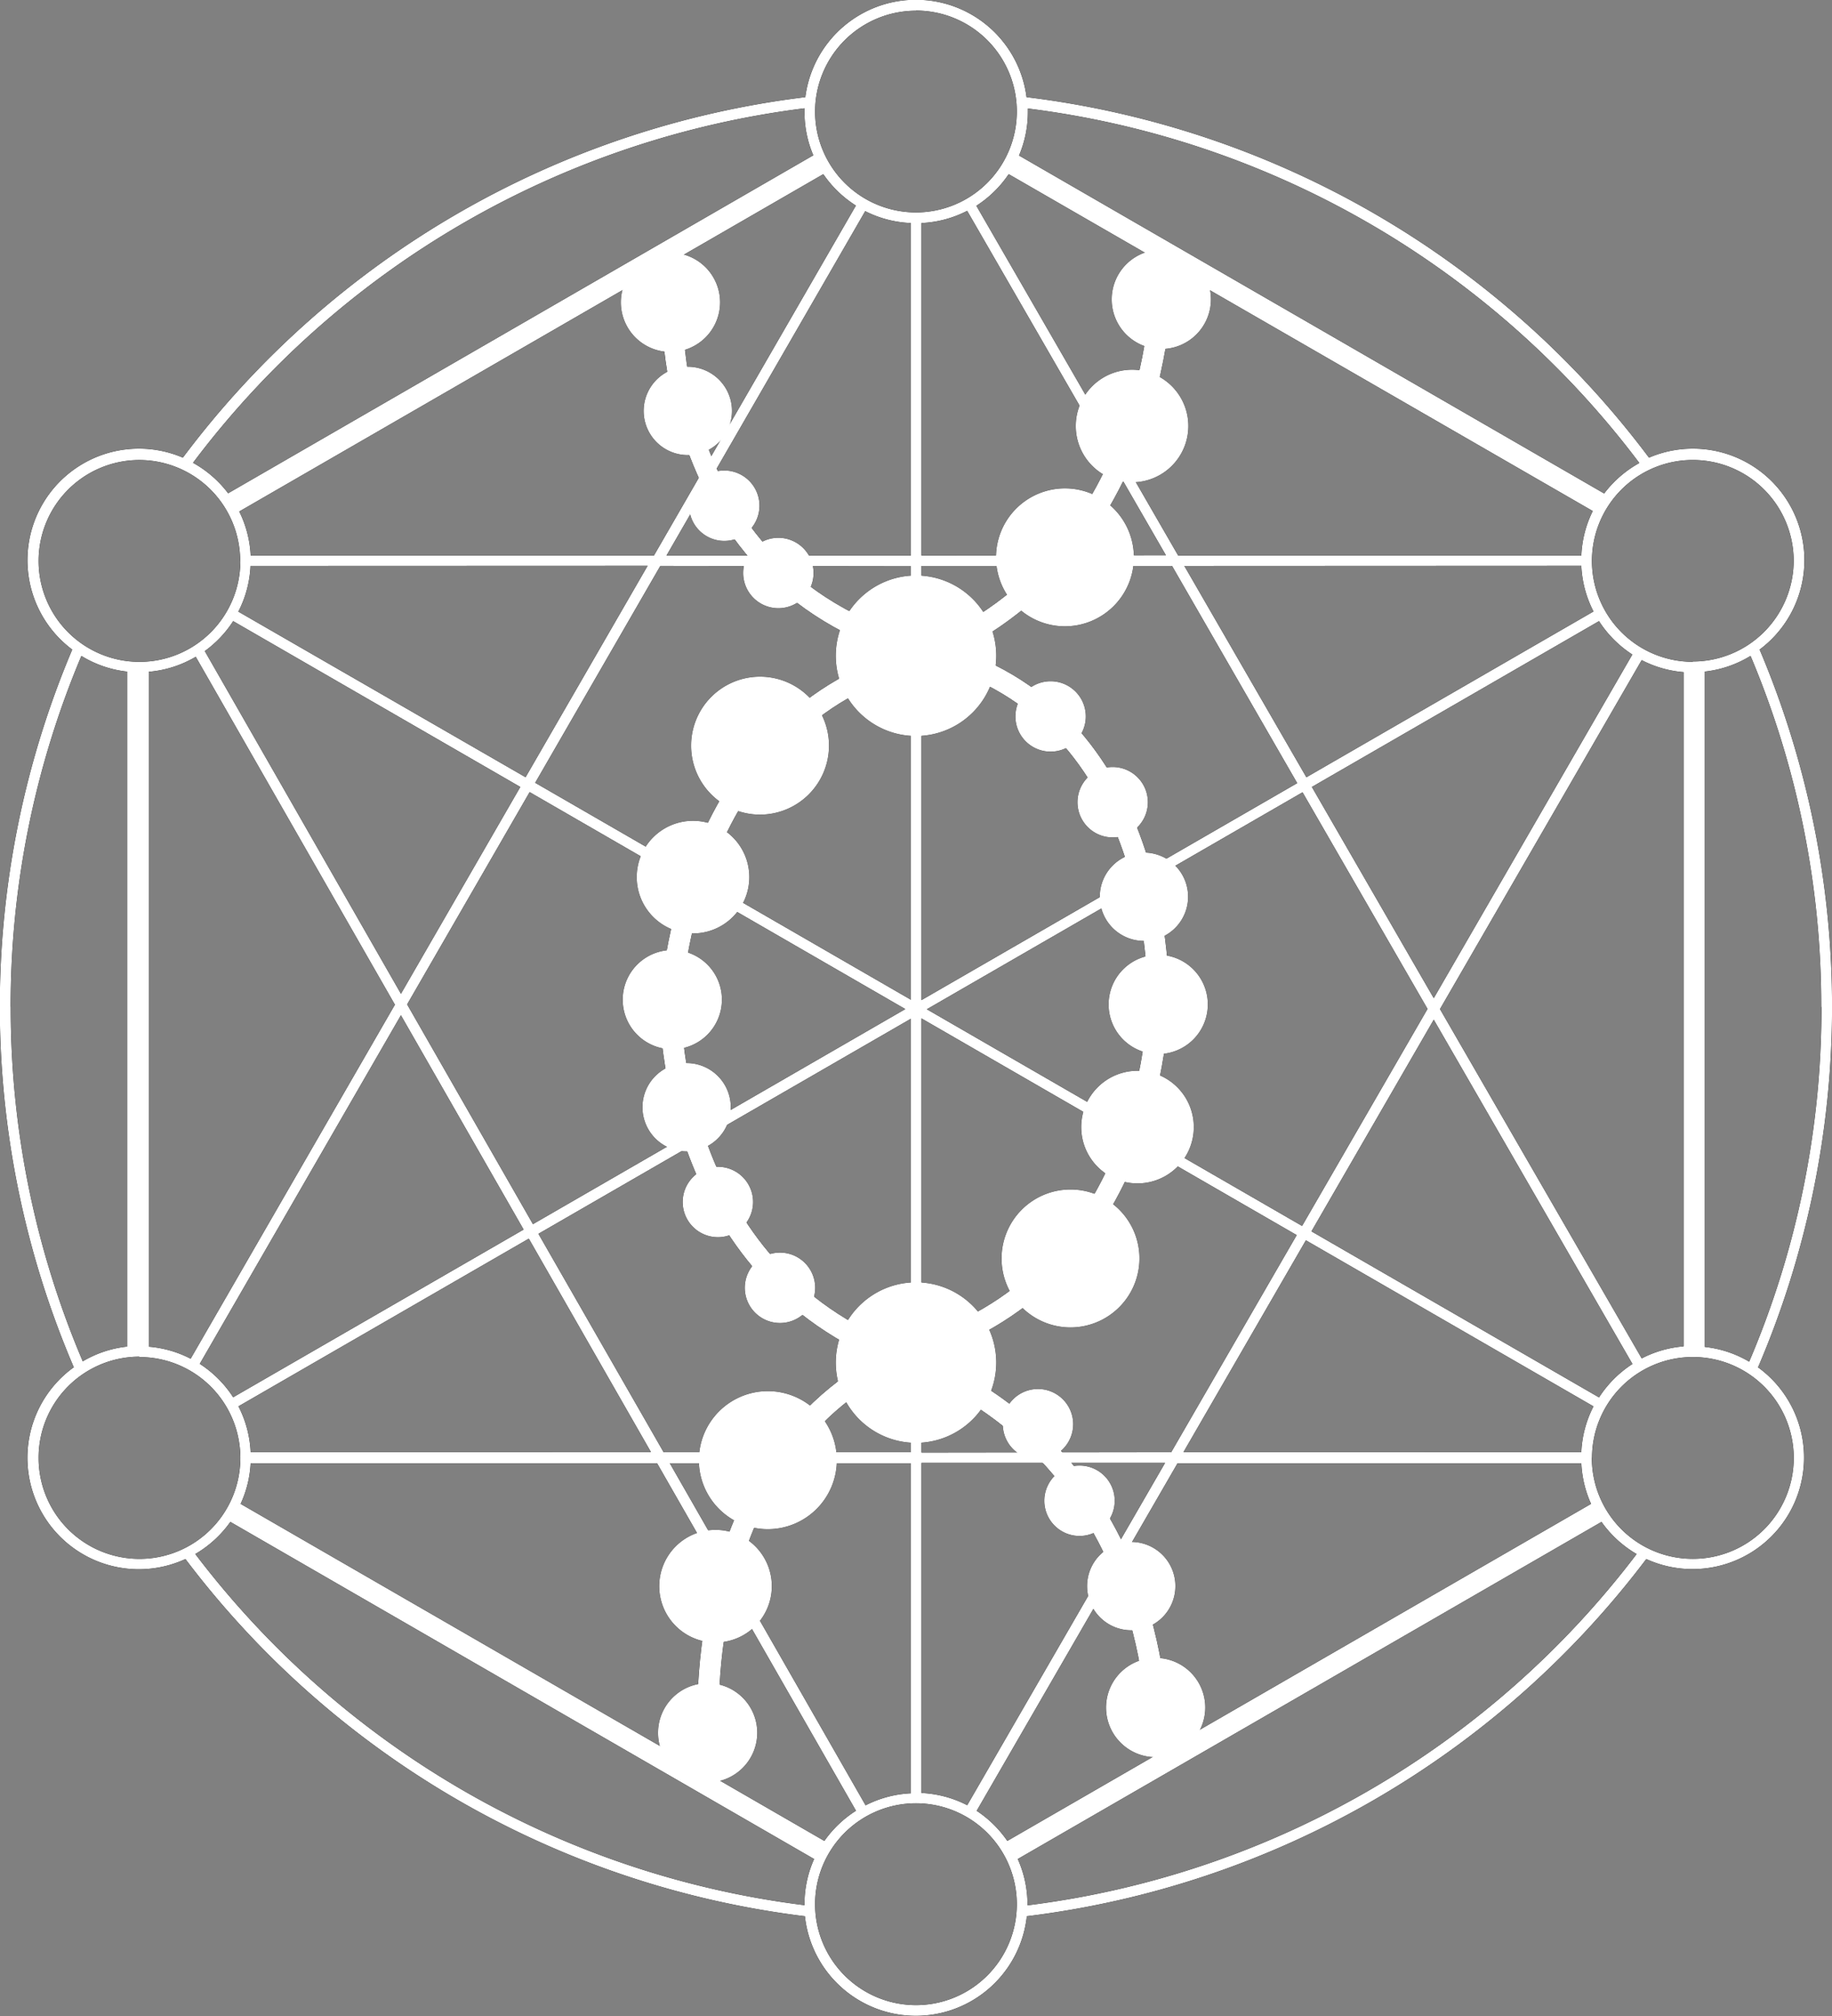 <svg xmlns="http://www.w3.org/2000/svg" viewBox="0 0 52.093 57.303">
  <rect x="0" y="0" width="52.093" height="57.303" fill="#808080" stroke="none"/>
  <g id="Group_91" data-name="Group 91" transform="translate(-216.924 -55.875)">
    <g id="Group_30" data-name="Group 30" transform="translate(216.924 55.875)">
      <g id="Group_1" data-name="Group 1">
        <path id="Path_10" data-name="Path 10" d="M302.964,121.035l10.685-6.168L310.09,108.7h-7.126Z" transform="translate(-276.765 -92.617)" fill="none"/>
        <path id="Path_11" data-name="Path 11" d="M347.586,113.834l-8.166,4.714,3.467,6.005,5.648-9.769A3.2,3.2,0,0,1,347.586,113.834Z" transform="translate(-302.12 -96.186)" fill="none"/>
        <path id="Path_12" data-name="Path 12" d="M358.31,117.8a3.146,3.146,0,0,1-1.192-.342l-5.736,9.92,5.738,9.94a3.144,3.144,0,0,1,1.191-.342Z" transform="translate(-310.44 -98.705)" fill="none"/>
        <path id="Path_13" data-name="Path 13" d="M348.507,160.823l-5.651-9.788-3.48,6.018,8.179,4.721A3.192,3.192,0,0,1,348.507,160.823Z" transform="translate(-302.09 -122.059)" fill="none"/>
        <path id="Path_14" data-name="Path 14" d="M231.982,137.126l5.809-10.064-5.658-9.88a3.146,3.146,0,0,1-1.342.426v19.176A3.144,3.144,0,0,1,231.982,137.126Z" transform="translate(-226.569 -98.514)" fill="none"/>
        <path id="Path_15" data-name="Path 15" d="M302.964,75.9v9.443h6.95l-5.651-9.79A3.152,3.152,0,0,1,302.964,75.9Z" transform="translate(-276.765 -69.561)" fill="none"/>
        <path id="Path_16" data-name="Path 16" d="M277.558,121.035V108.7h-7.126l-3.559,6.164Z" transform="translate(-251.664 -92.617)" fill="none"/>
        <path id="Path_17" data-name="Path 17" d="M286.088,85.343V75.9a3.151,3.151,0,0,1-1.3-.347l-5.651,9.79Z" transform="translate(-260.193 -69.561)" fill="none"/>
        <path id="Path_18" data-name="Path 18" d="M247.449,171.515l-8.258,4.767a3.147,3.147,0,0,1,.347,1.3h11.385Z" transform="translate(-232.411 -136.303)" fill="none"/>
        <path id="Path_19" data-name="Path 19" d="M277.77,150.936l-10.592,6.114,3.561,6.218h7.032Z" transform="translate(-251.875 -121.99)" fill="none"/>
        <path id="Path_20" data-name="Path 20" d="M314.136,142.142l3.568-6.17-3.555-6.157-10.685,6.168Z" transform="translate(-277.113 -107.3)" fill="none"/>
        <path id="Path_21" data-name="Path 21" d="M247.357,114.715l3.471-6.012H239.538a3.147,3.147,0,0,1-.347,1.3Z" transform="translate(-232.411 -92.617)" fill="none"/>
        <path id="Path_22" data-name="Path 22" d="M330.926,171.666l-3.481,6.02h11.313a3.156,3.156,0,0,1,.347-1.3Z" transform="translate(-293.792 -136.408)" fill="none"/>
        <path id="Path_23" data-name="Path 23" d="M236.517,161.5l8.26-4.768-3.49-6.094-5.721,9.91A3.19,3.19,0,0,1,236.517,161.5Z" transform="translate(-229.889 -121.78)" fill="none"/>
        <path id="Path_24" data-name="Path 24" d="M236.036,114.686l5.579,9.743,3.4-5.881-8.166-4.714A3.189,3.189,0,0,1,236.036,114.686Z" transform="translate(-230.216 -96.186)" fill="none"/>
        <path id="Path_25" data-name="Path 25" d="M330.992,114.715,339.157,110a3.156,3.156,0,0,1-.347-1.3h-11.29Z" transform="translate(-293.845 -92.617)" fill="none"/>
        <path id="Path_26" data-name="Path 26" d="M258.416,129.814l-3.484,6.034,3.577,6.247,10.591-6.114Z" transform="translate(-243.359 -107.3)" fill="none"/>
        <path id="Path_27" data-name="Path 27" d="M239.588,82.937h11.465l5.74-9.942a3.193,3.193,0,0,1-.921-.9l-16.609,9.589A3.145,3.145,0,0,1,239.588,82.937Z" transform="translate(-232.461 -67.155)" fill="none"/>
        <path id="Path_28" data-name="Path 28" d="M235.935,76.923l16.64-9.607a3.155,3.155,0,0,1-.251-1.237c0-.032,0-.063,0-.1a25.746,25.746,0,0,0-17.394,10.073A3.2,3.2,0,0,1,235.935,76.923Z" transform="translate(-229.45 -62.905)" fill="none"/>
        <path id="Path_29" data-name="Path 29" d="M252.756,207.518l-16.6-9.583a3.2,3.2,0,0,1-1,.915,25.744,25.744,0,0,0,17.323,9.986c0-.009,0-.019,0-.028A3.154,3.154,0,0,1,252.756,207.518Z" transform="translate(-229.606 -154.678)" fill="none"/>
        <path id="Path_30" data-name="Path 30" d="M221.241,117.545a3.147,3.147,0,0,1-1.3-.446,25.725,25.725,0,0,0,.044,20.052,3.142,3.142,0,0,1,1.261-.419Z" transform="translate(-217.619 -98.456)" fill="none"/>
        <path id="Path_31" data-name="Path 31" d="M312.059,67.316l16.64,9.607a3.192,3.192,0,0,1,1-.867,25.746,25.746,0,0,0-17.394-10.073c0,.032,0,.063,0,.1A3.157,3.157,0,0,1,312.059,67.316Z" transform="translate(-283.091 -62.905)" fill="none"/>
        <path id="Path_32" data-name="Path 32" d="M286.3,201.818v-9.382h-6.858l5.568,9.724A3.144,3.144,0,0,1,286.3,201.818Z" transform="translate(-260.406 -150.854)" fill="none"/>
        <path id="Path_33" data-name="Path 33" d="M328.574,197.935l-16.6,9.583a3.154,3.154,0,0,1,.277,1.29c0,.009,0,.018,0,.028a25.744,25.744,0,0,0,17.322-9.986A3.2,3.2,0,0,1,328.574,197.935Z" transform="translate(-283.033 -154.678)" fill="none"/>
        <path id="Path_34" data-name="Path 34" d="M376.11,136.732a3.139,3.139,0,0,1,1.261.419,25.727,25.727,0,0,0,.044-20.052,3.149,3.149,0,0,1-1.3.446Z" transform="translate(-327.638 -98.456)" fill="none"/>
        <path id="Path_35" data-name="Path 35" d="M302.964,150.936v12.332h7.1l3.569-6.172Z" transform="translate(-276.765 -121.99)" fill="none"/>
        <path id="Path_36" data-name="Path 36" d="M302.964,192.436v9.382a3.146,3.146,0,0,1,1.3.348l5.626-9.73Z" transform="translate(-276.765 -150.854)" fill="none"/>
        <path id="Path_37" data-name="Path 37" d="M256.913,202.311l-5.655-9.875H239.7a3.149,3.149,0,0,1-.276,1.153l16.6,9.581A3.2,3.2,0,0,1,256.913,202.311Z" transform="translate(-232.571 -150.854)" fill="none"/>
        <path id="Path_38" data-name="Path 38" d="M308.095,72.994l5.739,9.942H325.3a3.15,3.15,0,0,1,.325-1.253l-16.609-9.589A3.193,3.193,0,0,1,308.095,72.994Z" transform="translate(-280.334 -67.155)" fill="none"/>
        <path id="Path_39" data-name="Path 39" d="M325.3,192.436H313.815l-5.714,9.882a3.2,3.2,0,0,1,.884.852l16.6-9.581A3.148,3.148,0,0,1,325.3,192.436Z" transform="translate(-280.338 -150.854)" fill="none"/>
        <path id="Path_40" data-name="Path 40" d="M266.914,94.738a26.023,26.023,0,0,0,.044-20.4,3.17,3.17,0,0,0-3.145-5.454,26.052,26.052,0,0,0-17.7-10.247,3.17,3.17,0,0,0-6.289,0,26.053,26.053,0,0,0-17.7,10.247,3.17,3.17,0,0,0-3.145,5.454,26.023,26.023,0,0,0,.044,20.4,3.168,3.168,0,0,0,3.174,5.45,26.05,26.05,0,0,0,17.615,10.153,3.173,3.173,0,0,0,6.309,0,26.049,26.049,0,0,0,17.615-10.153,3.169,3.169,0,0,0,3.174-5.45ZM240.1,110a2.869,2.869,0,1,1,2.869,2.869A2.872,2.872,0,0,1,240.1,110Zm2.869-53.825a2.869,2.869,0,1,1-2.869,2.869A2.872,2.872,0,0,1,242.971,56.179Zm7.607,40.973,3.481-6.02,8.179,4.721a3.157,3.157,0,0,0-.347,1.3Zm-26.526,0a3.147,3.147,0,0,0-.347-1.3l8.258-4.767,3.473,6.066Zm11.29-25.192-3.471,6.012L223.7,73.26a3.147,3.147,0,0,0,.347-1.3Zm26.549,0a3.157,3.157,0,0,0,.347,1.3l-8.165,4.713L250.6,71.961ZM228.5,84.424l3.484-6.035,10.685,6.168-10.591,6.114Zm3.314,6.4-8.26,4.768a3.19,3.19,0,0,0-.951-.951l5.721-9.91Zm-3.489-6.7-5.579-9.743a3.189,3.189,0,0,0,.808-.852l8.166,4.714Zm29.192.428-3.568,6.17-10.672-6.16,10.685-6.168Zm-3.291-6.309,8.166-4.714a3.2,3.2,0,0,0,.949.95l-5.648,9.769Zm3.467,6.614,5.651,9.788a3.19,3.19,0,0,0-.951.951l-8.179-4.721Zm.176-.3,5.736-9.92a3.146,3.146,0,0,0,1.192.342V94.145a3.143,3.143,0,0,0-1.191.342Zm-4.058-6.422-10.685,6.168V71.961h7.126Zm-10.685-6.469V62.214a3.152,3.152,0,0,0,1.3-.347l5.651,9.79Zm-.3-9.443v9.443h-6.951l5.651-9.79A3.151,3.151,0,0,0,242.818,62.214Zm0,9.747V84.293l-10.685-6.168,3.559-6.165Zm-20.33,2.582,5.658,9.88-5.809,10.064a3.144,3.144,0,0,0-1.191-.342V74.969A3.146,3.146,0,0,0,222.489,74.543Zm9.737,16.392,10.593-6.114V97.153h-7.032Zm10.593,6.522v9.382a3.144,3.144,0,0,0-1.289.342l-5.568-9.724Zm.3,9.382V97.457h6.927l-5.626,9.73A3.147,3.147,0,0,0,243.123,106.839Zm0-9.686V84.821l10.671,6.16-3.569,6.172Zm21.933-22.475a2.869,2.869,0,1,1,2.869-2.869A2.872,2.872,0,0,1,265.055,74.678Zm-3.166-3.021H250.425l-5.739-9.942a3.193,3.193,0,0,0,.92-.9L262.215,70.4A3.15,3.15,0,0,0,261.89,71.656Zm-20.634-9.942-5.74,9.942H224.051a3.144,3.144,0,0,0-.325-1.253l16.609-9.589A3.194,3.194,0,0,0,241.256,61.714Zm-17.5,10.095a2.869,2.869,0,1,1-2.869-2.869A2.872,2.872,0,0,1,223.754,71.809Zm-2.869,22.628a2.869,2.869,0,1,1-2.869,2.869A2.872,2.872,0,0,1,220.885,94.436Zm3.166,3.021H235.61l5.655,9.875a3.2,3.2,0,0,0-.9.859l-16.6-9.581A3.149,3.149,0,0,0,224.051,97.457Zm20.636,9.882,5.714-9.882H261.89a3.149,3.149,0,0,0,.277,1.153l-16.6,9.581A3.2,3.2,0,0,0,244.687,107.34Zm17.5-10.035a2.869,2.869,0,1,1,2.869,2.869A2.872,2.872,0,0,1,262.187,97.305Zm6.526-12.812a25.6,25.6,0,0,1-2.056,10.077,3.14,3.14,0,0,0-1.261-.419V74.963a3.149,3.149,0,0,0,1.3-.446A25.6,25.6,0,0,1,268.712,84.493Zm-5.179-15.467a3.192,3.192,0,0,0-1,.867l-16.64-9.607a3.157,3.157,0,0,0,.252-1.237c0-.032,0-.063,0-.1A25.747,25.747,0,0,1,263.533,69.026ZM239.8,58.953c0,.032,0,.063,0,.1a3.154,3.154,0,0,0,.251,1.237l-16.64,9.607a3.2,3.2,0,0,0-1-.867A25.746,25.746,0,0,1,239.8,58.953Zm-22.574,25.54a25.6,25.6,0,0,1,2.012-9.975,3.147,3.147,0,0,0,1.3.446V94.151a3.143,3.143,0,0,0-1.261.419A25.6,25.6,0,0,1,217.228,84.493Zm5.248,15.554a3.2,3.2,0,0,0,1-.915l16.6,9.583A3.153,3.153,0,0,0,239.8,110c0,.009,0,.018,0,.028A25.744,25.744,0,0,1,222.476,100.046Zm23.666,9.986c0-.009,0-.019,0-.028a3.154,3.154,0,0,0-.277-1.29l16.6-9.583a3.2,3.2,0,0,0,1,.915A25.744,25.744,0,0,1,246.142,110.032Z" transform="translate(-216.924 -55.875)"/>
      </g>
      <path id="Path_41" data-name="Path 41" d="M279.708,123.436c-.005-.086-.461-8.605,6.482-11.005,6.319-2.184,6.306-9.468,6.306-9.541,0-.094.227-7.955-6.279-9.557-8.088-1.992-7.546-10.605-7.539-10.692l.607.045c-.024.333-.506,8.188,7.078,10.056,6.991,1.722,6.745,10.073,6.742,10.157,0,.062.014,7.783-6.715,10.109-6.5,2.247-6.078,10.31-6.073,10.392Z" transform="translate(-259.867 -74.49)"/>
      <path id="Path_42" data-name="Path 42" d="M292.963,123.472l-.609-.009c0-.074.021-7.453-7.109-10.084-6.723-2.481-6.711-10.062-6.71-10.139s.229-8.007,6.721-10.119c7.154-2.326,7.236-10.328,7.236-10.409h.609c0,.085-.087,8.526-7.657,10.988-6.077,1.976-6.3,9.473-6.3,9.549s0,7.227,6.312,9.558C293,115.591,292.964,123.393,292.963,123.472Z" transform="translate(-259.775 -74.541)"/>
      <g id="Group_2" data-name="Group 2" transform="translate(30.743 30.432)">
        <circle id="Ellipse_1" data-name="Ellipse 1" cx="1.488" cy="1.488" r="1.488" transform="translate(0.114 0.114)" fill="#fff"/>
        <path id="Path_43" data-name="Path 43" d="M319.49,159.021a1.6,1.6,0,1,1,1.6-1.6A1.6,1.6,0,0,1,319.49,159.021Zm0-2.976a1.374,1.374,0,1,0,1.374,1.374A1.376,1.376,0,0,0,319.49,156.045Z" transform="translate(-317.888 -155.817)" fill="#1a1818"/>
      </g>
      <g id="Group_3" data-name="Group 3" transform="translate(23.766 16.359)">
        <circle id="Ellipse_2" data-name="Ellipse 2" cx="2.128" cy="2.128" r="2.128" transform="translate(0.152 0.152)" fill="#fff"/>
        <path id="Path_44" data-name="Path 44" d="M297.254,114.16a2.281,2.281,0,1,1,2.281-2.281A2.284,2.284,0,0,1,297.254,114.16Zm0-4.257a1.976,1.976,0,1,0,1.976,1.976A1.979,1.979,0,0,0,297.254,109.9Z" transform="translate(-294.973 -109.599)" fill="#1a1818"/>
      </g>
      <g id="Group_4" data-name="Group 4" transform="translate(23.766 36.449)">
        <circle id="Ellipse_3" data-name="Ellipse 3" cx="2.128" cy="2.128" r="2.128" transform="translate(0.152 0.152)" fill="#fff"/>
        <path id="Path_45" data-name="Path 45" d="M297.254,180.14a2.281,2.281,0,1,1,2.281-2.281A2.284,2.284,0,0,1,297.254,180.14Zm0-4.257a1.976,1.976,0,1,0,1.976,1.976A1.979,1.979,0,0,0,297.254,175.882Z" transform="translate(-294.973 -175.578)" fill="#1a1818"/>
      </g>
      <g id="Group_5" data-name="Group 5" transform="translate(31.273 24.235)">
        <circle id="Ellipse_4" data-name="Ellipse 4" cx="1.141" cy="1.141" r="1.141" transform="translate(0.114 0.114)" fill="#fff"/>
        <path id="Path_46" data-name="Path 46" d="M320.882,137.976a1.255,1.255,0,1,1,1.255-1.255A1.256,1.256,0,0,1,320.882,137.976Zm0-2.281a1.026,1.026,0,1,0,1.026,1.026A1.027,1.027,0,0,0,320.882,135.7Z" transform="translate(-319.627 -135.467)" fill="#1a1818"/>
      </g>
      <g id="Group_6" data-name="Group 6" transform="translate(28.479 33.809)">
        <circle id="Ellipse_5" data-name="Ellipse 5" cx="1.846" cy="1.846" r="1.846" transform="translate(0.114 0.114)" fill="#fff"/>
        <path id="Path_47" data-name="Path 47" d="M312.413,170.827a1.96,1.96,0,1,1,1.961-1.961A1.963,1.963,0,0,1,312.413,170.827Zm0-3.693a1.732,1.732,0,1,0,1.732,1.732A1.734,1.734,0,0,0,312.413,167.134Z" transform="translate(-310.453 -166.906)" fill="#1a1818"/>
      </g>
      <g id="Group_7" data-name="Group 7" transform="translate(31.524 27.139)">
        <circle id="Ellipse_6" data-name="Ellipse 6" cx="1.296" cy="1.296" r="1.296" transform="translate(0.114 0.114)" fill="#fff"/>
        <path id="Path_48" data-name="Path 48" d="M321.863,147.823a1.41,1.41,0,1,1,1.41-1.41A1.412,1.412,0,0,1,321.863,147.823Zm0-2.592a1.182,1.182,0,1,0,1.182,1.182A1.183,1.183,0,0,0,321.863,145.23Z" transform="translate(-320.453 -145.002)" fill="#1a1818"/>
      </g>
      <g id="Group_8" data-name="Group 8" transform="translate(28.871 19.359)">
        <circle id="Ellipse_7" data-name="Ellipse 7" cx="0.888" cy="0.888" r="0.888" transform="translate(0.114 0.114)" fill="#fff"/>
        <path id="Path_49" data-name="Path 49" d="M312.742,121.456a1,1,0,1,1,1-1A1,1,0,0,1,312.742,121.456Zm0-1.777a.774.774,0,1,0,.774.774A.775.775,0,0,0,312.742,119.679Z" transform="translate(-311.739 -119.451)" fill="#1a1818"/>
      </g>
      <g id="Group_9" data-name="Group 9" transform="translate(30.636 21.797)">
        <circle id="Ellipse_8" data-name="Ellipse 8" cx="0.888" cy="0.888" r="0.888" transform="translate(0.114 0.114)" fill="#fff"/>
        <path id="Path_50" data-name="Path 50" d="M318.54,129.463a1,1,0,1,1,1-1A1,1,0,0,1,318.54,129.463Zm0-1.777a.774.774,0,1,0,.774.774A.775.775,0,0,0,318.54,127.686Z" transform="translate(-317.537 -127.458)" fill="#1a1818"/>
      </g>
      <g id="Group_10" data-name="Group 10" transform="translate(18.104 23.326)">
        <circle id="Ellipse_9" data-name="Ellipse 9" cx="1.488" cy="1.488" r="1.488" transform="translate(0.114 0.114)" fill="#fff"/>
        <path id="Path_51" data-name="Path 51" d="M277.981,135.685a1.6,1.6,0,1,1,1.6-1.6A1.6,1.6,0,0,1,277.981,135.685Zm0-2.976a1.374,1.374,0,1,0,1.374,1.374A1.375,1.375,0,0,0,277.981,132.708Z" transform="translate(-276.379 -132.48)" fill="#1a1818"/>
      </g>
      <g id="Group_11" data-name="Group 11" transform="translate(18.269 30.218)">
        <circle id="Ellipse_10" data-name="Ellipse 10" cx="1.141" cy="1.141" r="1.141" transform="translate(0.114 0.114)" fill="#fff"/>
        <path id="Path_52" data-name="Path 52" d="M278.178,157.623a1.255,1.255,0,1,1,1.255-1.255A1.256,1.256,0,0,1,278.178,157.623Zm0-2.281a1.026,1.026,0,1,0,1.026,1.026A1.027,1.027,0,0,0,278.178,155.342Z" transform="translate(-276.923 -155.114)" fill="#1a1818"/>
      </g>
      <g id="Group_12" data-name="Group 12" transform="translate(19.652 19.233)">
        <circle id="Ellipse_11" data-name="Ellipse 11" cx="1.846" cy="1.846" r="1.846" transform="translate(0.114 0.114)" fill="#fff"/>
        <path id="Path_53" data-name="Path 53" d="M283.422,122.96a1.96,1.96,0,1,1,1.96-1.96A1.963,1.963,0,0,1,283.422,122.96Zm0-3.693A1.732,1.732,0,1,0,285.154,121,1.734,1.734,0,0,0,283.422,119.267Z" transform="translate(-281.462 -119.039)" fill="#1a1818"/>
      </g>
      <g id="Group_13" data-name="Group 13" transform="translate(17.707 27.003)">
        <circle id="Ellipse_12" data-name="Ellipse 12" cx="1.296" cy="1.296" r="1.296" transform="translate(0.114 0.114)" fill="#fff"/>
        <path id="Path_54" data-name="Path 54" d="M276.485,147.377a1.41,1.41,0,1,1,1.41-1.41A1.412,1.412,0,0,1,276.485,147.377Zm0-2.592a1.182,1.182,0,1,0,1.182,1.182A1.183,1.183,0,0,0,276.485,144.784Z" transform="translate(-275.075 -144.556)" fill="#1a1818"/>
      </g>
      <g id="Group_14" data-name="Group 14" transform="translate(21.176 35.599)">
        <circle id="Ellipse_13" data-name="Ellipse 13" cx="0.888" cy="0.888" r="0.888" transform="translate(0.114 0.114)" fill="#fff"/>
        <path id="Path_55" data-name="Path 55" d="M287.47,174.791a1,1,0,1,1,1-1A1,1,0,0,1,287.47,174.791Zm0-1.777a.774.774,0,1,0,.774.774A.775.775,0,0,0,287.47,173.014Z" transform="translate(-286.467 -172.786)" fill="#1a1818"/>
      </g>
      <g id="Group_15" data-name="Group 15" transform="translate(19.41 33.16)">
        <circle id="Ellipse_14" data-name="Ellipse 14" cx="0.888" cy="0.888" r="0.888" transform="translate(0.114 0.114)" fill="#fff"/>
        <path id="Path_56" data-name="Path 56" d="M281.672,166.782a1,1,0,1,1,1-1A1,1,0,0,1,281.672,166.782Zm0-1.777a.774.774,0,1,0,.774.774A.775.775,0,0,0,281.672,165.005Z" transform="translate(-280.669 -164.777)" fill="#1a1818"/>
      </g>
      <g id="Group_16" data-name="Group 16" transform="translate(18.303 10.426)">
        <circle id="Ellipse_15" data-name="Ellipse 15" cx="1.141" cy="1.141" r="1.141" transform="translate(0.114 0.114)" fill="#fff"/>
        <path id="Path_57" data-name="Path 57" d="M278.288,92.624a1.255,1.255,0,1,1,1.255-1.255A1.256,1.256,0,0,1,278.288,92.624Zm0-2.281a1.026,1.026,0,1,0,1.026,1.026A1.028,1.028,0,0,0,278.288,90.343Z" transform="translate(-277.033 -90.115)" fill="#1a1818"/>
      </g>
      <g id="Group_17" data-name="Group 17" transform="translate(17.654 7.183)">
        <circle id="Ellipse_16" data-name="Ellipse 16" cx="1.296" cy="1.296" r="1.296" transform="translate(0.114 0.114)" fill="#fff"/>
        <path id="Path_58" data-name="Path 58" d="M276.313,82.285a1.41,1.41,0,1,1,1.41-1.41A1.412,1.412,0,0,1,276.313,82.285Zm0-2.592a1.182,1.182,0,1,0,1.182,1.182A1.184,1.184,0,0,0,276.313,79.692Z" transform="translate(-274.902 -79.464)" fill="#1a1818"/>
      </g>
      <g id="Group_18" data-name="Group 18" transform="translate(21.13 15.282)">
        <circle id="Ellipse_17" data-name="Ellipse 17" cx="0.888" cy="0.888" r="0.888" transform="translate(0.114 0.114)" fill="#fff"/>
        <path id="Path_59" data-name="Path 59" d="M287.321,108.069a1,1,0,1,1,1-1A1,1,0,0,1,287.321,108.069Zm0-1.777a.774.774,0,1,0,.774.774A.775.775,0,0,0,287.321,106.292Z" transform="translate(-286.318 -106.064)" fill="#1a1818"/>
      </g>
      <g id="Group_19" data-name="Group 19" transform="translate(19.592 13.369)">
        <circle id="Ellipse_18" data-name="Ellipse 18" cx="0.888" cy="0.888" r="0.888" transform="translate(0.114 0.114)" fill="#fff"/>
        <path id="Path_60" data-name="Path 60" d="M282.268,101.784a1,1,0,1,1,1-1A1,1,0,0,1,282.268,101.784Zm0-1.777a.774.774,0,1,0,.774.774A.775.775,0,0,0,282.268,100.007Z" transform="translate(-281.265 -99.779)" fill="#1a1818"/>
      </g>
      <g id="Group_20" data-name="Group 20" transform="translate(30.588 10.504)">
        <circle id="Ellipse_19" data-name="Ellipse 19" cx="1.488" cy="1.488" r="1.488" transform="translate(0.114 0.114)" fill="#fff"/>
        <path id="Path_61" data-name="Path 61" d="M318.979,93.577a1.6,1.6,0,1,1,1.6-1.6A1.6,1.6,0,0,1,318.979,93.577Zm0-2.976a1.374,1.374,0,1,0,1.374,1.374A1.375,1.375,0,0,0,318.979,90.6Z" transform="translate(-317.377 -90.372)" fill="#1a1818"/>
      </g>
      <g id="Group_21" data-name="Group 21" transform="translate(28.324 13.881)">
        <circle id="Ellipse_20" data-name="Ellipse 20" cx="1.846" cy="1.846" r="1.846" transform="translate(0.114 0.114)" fill="#fff"/>
        <path id="Path_62" data-name="Path 62" d="M311.9,105.382a1.96,1.96,0,1,1,1.96-1.96A1.963,1.963,0,0,1,311.9,105.382Zm0-3.693a1.732,1.732,0,1,0,1.732,1.732A1.734,1.734,0,0,0,311.9,101.689Z" transform="translate(-309.942 -101.461)" fill="#1a1818"/>
      </g>
      <g id="Group_22" data-name="Group 22" transform="translate(31.611 7.095)">
        <circle id="Ellipse_21" data-name="Ellipse 21" cx="1.296" cy="1.296" r="1.296" transform="translate(0.114 0.114)" fill="#fff"/>
        <path id="Path_63" data-name="Path 63" d="M322.15,82a1.41,1.41,0,1,1,1.41-1.41A1.412,1.412,0,0,1,322.15,82Zm0-2.592a1.182,1.182,0,1,0,1.182,1.182A1.183,1.183,0,0,0,322.15,79.4Z" transform="translate(-320.739 -79.175)" fill="#1a1818"/>
      </g>
      <g id="Group_23" data-name="Group 23" transform="translate(30.913 43.828)">
        <circle id="Ellipse_22" data-name="Ellipse 22" cx="1.141" cy="1.141" r="1.141" transform="translate(0.114 0.114)" fill="#fff"/>
        <path id="Path_64" data-name="Path 64" d="M319.7,202.321a1.255,1.255,0,1,1,1.255-1.255A1.256,1.256,0,0,1,319.7,202.321Zm0-2.281a1.026,1.026,0,1,0,1.026,1.026A1.027,1.027,0,0,0,319.7,200.039Z" transform="translate(-318.446 -199.811)" fill="#1a1818"/>
      </g>
      <g id="Group_24" data-name="Group 24" transform="translate(31.451 47.124)">
        <circle id="Ellipse_23" data-name="Ellipse 23" cx="1.296" cy="1.296" r="1.296" transform="translate(0.114 0.114)" fill="#fff"/>
        <path id="Path_65" data-name="Path 65" d="M321.621,213.455a1.41,1.41,0,1,1,1.41-1.41A1.412,1.412,0,0,1,321.621,213.455Zm0-2.592a1.182,1.182,0,1,0,1.182,1.182A1.183,1.183,0,0,0,321.621,210.862Z" transform="translate(-320.211 -210.634)" fill="#1a1818"/>
      </g>
      <g id="Group_25" data-name="Group 25" transform="translate(28.512 39.476)">
        <circle id="Ellipse_24" data-name="Ellipse 24" cx="0.888" cy="0.888" r="0.888" transform="translate(0.114 0.114)" fill="#fff"/>
        <path id="Path_66" data-name="Path 66" d="M311.563,187.523a1,1,0,1,1,1-1A1,1,0,0,1,311.563,187.523Zm0-1.777a.774.774,0,1,0,.774.774A.775.775,0,0,0,311.563,185.746Z" transform="translate(-310.56 -185.518)" fill="#1a1818"/>
      </g>
      <g id="Group_26" data-name="Group 26" transform="translate(29.694 41.652)">
        <circle id="Ellipse_25" data-name="Ellipse 25" cx="0.888" cy="0.888" r="0.888" transform="translate(0.114 0.114)" fill="#fff"/>
        <path id="Path_67" data-name="Path 67" d="M315.446,194.67a1,1,0,1,1,1-1A1,1,0,0,1,315.446,194.67Zm0-1.777a.774.774,0,1,0,.774.774A.775.775,0,0,0,315.446,192.893Z" transform="translate(-314.444 -192.665)" fill="#1a1818"/>
      </g>
      <g id="Group_27" data-name="Group 27" transform="translate(18.744 43.481)">
        <circle id="Ellipse_26" data-name="Ellipse 26" cx="1.488" cy="1.488" r="1.488" transform="translate(0.114 0.114)" fill="#fff"/>
        <path id="Path_68" data-name="Path 68" d="M280.082,201.874a1.6,1.6,0,1,1,1.6-1.6A1.6,1.6,0,0,1,280.082,201.874Zm0-2.976a1.374,1.374,0,1,0,1.374,1.374A1.376,1.376,0,0,0,280.082,198.9Z" transform="translate(-278.48 -198.67)" fill="#1a1818"/>
      </g>
      <g id="Group_28" data-name="Group 28" transform="translate(19.874 39.543)">
        <circle id="Ellipse_27" data-name="Ellipse 27" cx="1.846" cy="1.846" r="1.846" transform="translate(0.114 0.114)" fill="#fff"/>
        <path id="Path_69" data-name="Path 69" d="M284.153,189.661a1.961,1.961,0,1,1,1.96-1.961A1.963,1.963,0,0,1,284.153,189.661Zm0-3.693a1.732,1.732,0,1,0,1.732,1.732A1.734,1.734,0,0,0,284.153,185.968Z" transform="translate(-282.192 -185.74)" fill="#1a1818"/>
      </g>
      <g id="Group_29" data-name="Group 29" transform="translate(18.712 47.842)">
        <circle id="Ellipse_28" data-name="Ellipse 28" cx="1.296" cy="1.296" r="1.296" transform="translate(0.114 0.114)" fill="#fff"/>
        <path id="Path_70" data-name="Path 70" d="M279.787,215.813a1.41,1.41,0,1,1,1.41-1.41A1.412,1.412,0,0,1,279.787,215.813Zm0-2.592a1.182,1.182,0,1,0,1.182,1.182A1.183,1.183,0,0,0,279.787,213.22Z" transform="translate(-278.377 -212.992)" fill="#1a1818"/>
      </g>
    </g>
    <g id="Group_60" data-name="Group 60" transform="translate(216.924 55.875)">
      <g id="Group_31" data-name="Group 31">
        <path id="Path_71" data-name="Path 71" d="M302.964,121.035l10.685-6.168L310.09,108.7h-7.126Z" transform="translate(-276.765 -92.617)" fill="none"/>
        <path id="Path_72" data-name="Path 72" d="M347.586,113.834l-8.166,4.714,3.467,6.005,5.648-9.769A3.2,3.2,0,0,1,347.586,113.834Z" transform="translate(-302.12 -96.186)" fill="none"/>
        <path id="Path_73" data-name="Path 73" d="M358.31,117.8a3.146,3.146,0,0,1-1.192-.342l-5.736,9.92,5.738,9.94a3.144,3.144,0,0,1,1.191-.342Z" transform="translate(-310.44 -98.705)" fill="none"/>
        <path id="Path_74" data-name="Path 74" d="M348.507,160.823l-5.651-9.788-3.48,6.018,8.179,4.721A3.192,3.192,0,0,1,348.507,160.823Z" transform="translate(-302.09 -122.059)" fill="none"/>
        <path id="Path_75" data-name="Path 75" d="M231.982,137.126l5.809-10.064-5.658-9.88a3.146,3.146,0,0,1-1.342.426v19.176A3.144,3.144,0,0,1,231.982,137.126Z" transform="translate(-226.569 -98.514)" fill="none"/>
        <path id="Path_76" data-name="Path 76" d="M302.964,75.9v9.443h6.95l-5.651-9.79A3.152,3.152,0,0,1,302.964,75.9Z" transform="translate(-276.765 -69.561)" fill="none"/>
        <path id="Path_77" data-name="Path 77" d="M277.558,121.035V108.7h-7.126l-3.559,6.164Z" transform="translate(-251.664 -92.617)" fill="none"/>
        <path id="Path_78" data-name="Path 78" d="M286.088,85.343V75.9a3.151,3.151,0,0,1-1.3-.347l-5.651,9.79Z" transform="translate(-260.193 -69.561)" fill="none"/>
        <path id="Path_79" data-name="Path 79" d="M247.449,171.515l-8.258,4.767a3.147,3.147,0,0,1,.347,1.3h11.385Z" transform="translate(-232.411 -136.303)" fill="none"/>
        <path id="Path_80" data-name="Path 80" d="M277.77,150.936l-10.592,6.114,3.561,6.218h7.032Z" transform="translate(-251.875 -121.99)" fill="none"/>
        <path id="Path_81" data-name="Path 81" d="M314.136,142.142l3.568-6.17-3.555-6.157-10.685,6.168Z" transform="translate(-277.113 -107.3)" fill="none"/>
        <path id="Path_82" data-name="Path 82" d="M247.357,114.715l3.471-6.012H239.538a3.147,3.147,0,0,1-.347,1.3Z" transform="translate(-232.411 -92.617)" fill="none"/>
        <path id="Path_83" data-name="Path 83" d="M330.926,171.666l-3.481,6.02h11.313a3.156,3.156,0,0,1,.347-1.3Z" transform="translate(-293.792 -136.408)" fill="none"/>
        <path id="Path_84" data-name="Path 84" d="M236.517,161.5l8.26-4.768-3.49-6.094-5.721,9.91A3.19,3.19,0,0,1,236.517,161.5Z" transform="translate(-229.889 -121.78)" fill="none"/>
        <path id="Path_85" data-name="Path 85" d="M236.036,114.686l5.579,9.743,3.4-5.881-8.166-4.714A3.189,3.189,0,0,1,236.036,114.686Z" transform="translate(-230.216 -96.186)" fill="none"/>
        <path id="Path_86" data-name="Path 86" d="M330.992,114.715,339.157,110a3.156,3.156,0,0,1-.347-1.3h-11.29Z" transform="translate(-293.845 -92.617)" fill="none"/>
        <path id="Path_87" data-name="Path 87" d="M258.416,129.814l-3.484,6.034,3.577,6.247,10.591-6.114Z" transform="translate(-243.359 -107.3)" fill="none"/>
        <path id="Path_88" data-name="Path 88" d="M239.588,82.937h11.465l5.74-9.942a3.193,3.193,0,0,1-.921-.9l-16.609,9.589A3.145,3.145,0,0,1,239.588,82.937Z" transform="translate(-232.461 -67.155)" fill="none"/>
        <path id="Path_89" data-name="Path 89" d="M235.935,76.923l16.64-9.607a3.155,3.155,0,0,1-.251-1.237c0-.032,0-.063,0-.1a25.746,25.746,0,0,0-17.394,10.073A3.2,3.2,0,0,1,235.935,76.923Z" transform="translate(-229.45 -62.905)" fill="none"/>
        <path id="Path_90" data-name="Path 90" d="M252.756,207.518l-16.6-9.583a3.2,3.2,0,0,1-1,.915,25.744,25.744,0,0,0,17.323,9.986c0-.009,0-.019,0-.028A3.154,3.154,0,0,1,252.756,207.518Z" transform="translate(-229.606 -154.678)" fill="none"/>
        <path id="Path_91" data-name="Path 91" d="M221.241,117.545a3.147,3.147,0,0,1-1.3-.446,25.725,25.725,0,0,0,.044,20.052,3.142,3.142,0,0,1,1.261-.419Z" transform="translate(-217.619 -98.456)" fill="none"/>
        <path id="Path_92" data-name="Path 92" d="M312.059,67.316l16.64,9.607a3.192,3.192,0,0,1,1-.867,25.746,25.746,0,0,0-17.394-10.073c0,.032,0,.063,0,.1A3.157,3.157,0,0,1,312.059,67.316Z" transform="translate(-283.091 -62.905)" fill="none"/>
        <path id="Path_93" data-name="Path 93" d="M286.3,201.818v-9.382h-6.858l5.568,9.724A3.144,3.144,0,0,1,286.3,201.818Z" transform="translate(-260.406 -150.854)" fill="none"/>
        <path id="Path_94" data-name="Path 94" d="M328.574,197.935l-16.6,9.583a3.154,3.154,0,0,1,.277,1.29c0,.009,0,.018,0,.028a25.744,25.744,0,0,0,17.322-9.986A3.2,3.2,0,0,1,328.574,197.935Z" transform="translate(-283.033 -154.678)" fill="none"/>
        <path id="Path_95" data-name="Path 95" d="M376.11,136.732a3.139,3.139,0,0,1,1.261.419,25.727,25.727,0,0,0,.044-20.052,3.149,3.149,0,0,1-1.3.446Z" transform="translate(-327.638 -98.456)" fill="none"/>
        <path id="Path_96" data-name="Path 96" d="M302.964,150.936v12.332h7.1l3.569-6.172Z" transform="translate(-276.765 -121.99)" fill="none"/>
        <path id="Path_97" data-name="Path 97" d="M302.964,192.436v9.382a3.146,3.146,0,0,1,1.3.348l5.626-9.73Z" transform="translate(-276.765 -150.854)" fill="none"/>
        <path id="Path_98" data-name="Path 98" d="M256.913,202.311l-5.655-9.875H239.7a3.149,3.149,0,0,1-.276,1.153l16.6,9.581A3.2,3.2,0,0,1,256.913,202.311Z" transform="translate(-232.571 -150.854)" fill="none"/>
        <path id="Path_99" data-name="Path 99" d="M308.095,72.994l5.739,9.942H325.3a3.15,3.15,0,0,1,.325-1.253l-16.609-9.589A3.193,3.193,0,0,1,308.095,72.994Z" transform="translate(-280.334 -67.155)" fill="none"/>
        <path id="Path_100" data-name="Path 100" d="M325.3,192.436H313.815l-5.714,9.882a3.2,3.2,0,0,1,.884.852l16.6-9.581A3.148,3.148,0,0,1,325.3,192.436Z" transform="translate(-280.338 -150.854)" fill="none"/>
        <path id="Path_101" data-name="Path 101" d="M266.914,94.738a26.023,26.023,0,0,0,.044-20.4,3.17,3.17,0,0,0-3.145-5.454,26.052,26.052,0,0,0-17.7-10.247,3.17,3.17,0,0,0-6.289,0,26.053,26.053,0,0,0-17.7,10.247,3.17,3.17,0,0,0-3.145,5.454,26.023,26.023,0,0,0,.044,20.4,3.168,3.168,0,0,0,3.174,5.45,26.05,26.05,0,0,0,17.615,10.153,3.173,3.173,0,0,0,6.309,0,26.049,26.049,0,0,0,17.615-10.153,3.169,3.169,0,0,0,3.174-5.45ZM240.1,110a2.869,2.869,0,1,1,2.869,2.869A2.872,2.872,0,0,1,240.1,110Zm2.869-53.825a2.869,2.869,0,1,1-2.869,2.869A2.872,2.872,0,0,1,242.971,56.179Zm7.607,40.973,3.481-6.02,8.179,4.721a3.157,3.157,0,0,0-.347,1.3Zm-26.526,0a3.147,3.147,0,0,0-.347-1.3l8.258-4.767,3.473,6.066Zm11.29-25.192-3.471,6.012L223.7,73.26a3.147,3.147,0,0,0,.347-1.3Zm26.549,0a3.157,3.157,0,0,0,.347,1.3l-8.165,4.713L250.6,71.961ZM228.5,84.424l3.484-6.035,10.685,6.168-10.591,6.114Zm3.314,6.4-8.26,4.768a3.19,3.19,0,0,0-.951-.951l5.721-9.91Zm-3.489-6.7-5.579-9.743a3.189,3.189,0,0,0,.808-.852l8.166,4.714Zm29.192.428-3.568,6.17-10.672-6.16,10.685-6.168Zm-3.291-6.309,8.166-4.714a3.2,3.2,0,0,0,.949.95l-5.648,9.769Zm3.467,6.614,5.651,9.788a3.19,3.19,0,0,0-.951.951l-8.179-4.721Zm.176-.3,5.736-9.92a3.146,3.146,0,0,0,1.192.342V94.145a3.143,3.143,0,0,0-1.191.342Zm-4.058-6.422-10.685,6.168V71.961h7.126Zm-10.685-6.469V62.214a3.152,3.152,0,0,0,1.3-.347l5.651,9.79Zm-.3-9.443v9.443h-6.951l5.651-9.79A3.151,3.151,0,0,0,242.818,62.214Zm0,9.747V84.293l-10.685-6.168,3.559-6.165Zm-20.33,2.582,5.658,9.88-5.809,10.064a3.144,3.144,0,0,0-1.191-.342V74.969A3.146,3.146,0,0,0,222.489,74.543Zm9.737,16.392,10.593-6.114V97.153h-7.032Zm10.593,6.522v9.382a3.144,3.144,0,0,0-1.289.342l-5.568-9.724Zm.3,9.382V97.457h6.927l-5.626,9.73A3.147,3.147,0,0,0,243.123,106.839Zm0-9.686V84.821l10.671,6.16-3.569,6.172Zm21.933-22.475a2.869,2.869,0,1,1,2.869-2.869A2.872,2.872,0,0,1,265.055,74.678Zm-3.166-3.021H250.425l-5.739-9.942a3.193,3.193,0,0,0,.92-.9L262.215,70.4A3.15,3.15,0,0,0,261.89,71.656Zm-20.634-9.942-5.74,9.942H224.051a3.144,3.144,0,0,0-.325-1.253l16.609-9.589A3.194,3.194,0,0,0,241.256,61.714Zm-17.5,10.095a2.869,2.869,0,1,1-2.869-2.869A2.872,2.872,0,0,1,223.754,71.809Zm-2.869,22.628a2.869,2.869,0,1,1-2.869,2.869A2.872,2.872,0,0,1,220.885,94.436Zm3.166,3.021H235.61l5.655,9.875a3.2,3.2,0,0,0-.9.859l-16.6-9.581A3.149,3.149,0,0,0,224.051,97.457Zm20.636,9.882,5.714-9.882H261.89a3.149,3.149,0,0,0,.277,1.153l-16.6,9.581A3.2,3.2,0,0,0,244.687,107.34Zm17.5-10.035a2.869,2.869,0,1,1,2.869,2.869A2.872,2.872,0,0,1,262.187,97.305Zm6.526-12.812a25.6,25.6,0,0,1-2.056,10.077,3.14,3.14,0,0,0-1.261-.419V74.963a3.149,3.149,0,0,0,1.3-.446A25.6,25.6,0,0,1,268.712,84.493Zm-5.179-15.467a3.192,3.192,0,0,0-1,.867l-16.64-9.607a3.157,3.157,0,0,0,.252-1.237c0-.032,0-.063,0-.1A25.747,25.747,0,0,1,263.533,69.026ZM239.8,58.953c0,.032,0,.063,0,.1a3.154,3.154,0,0,0,.251,1.237l-16.64,9.607a3.2,3.2,0,0,0-1-.867A25.746,25.746,0,0,1,239.8,58.953Zm-22.574,25.54a25.6,25.6,0,0,1,2.012-9.975,3.147,3.147,0,0,0,1.3.446V94.151a3.143,3.143,0,0,0-1.261.419A25.6,25.6,0,0,1,217.228,84.493Zm5.248,15.554a3.2,3.2,0,0,0,1-.915l16.6,9.583A3.153,3.153,0,0,0,239.8,110c0,.009,0,.018,0,.028A25.744,25.744,0,0,1,222.476,100.046Zm23.666,9.986c0-.009,0-.019,0-.028a3.154,3.154,0,0,0-.277-1.29l16.6-9.583a3.2,3.2,0,0,0,1,.915A25.744,25.744,0,0,1,246.142,110.032Z" transform="translate(-216.924 -55.875)"/>
      </g>
      <path id="Path_102" data-name="Path 102" d="M279.708,123.436c-.005-.086-.461-8.605,6.482-11.005,6.319-2.184,6.306-9.468,6.306-9.541,0-.094.227-7.955-6.279-9.557-8.088-1.992-7.546-10.605-7.539-10.692l.607.045c-.024.333-.506,8.188,7.078,10.056,6.991,1.722,6.745,10.073,6.742,10.157,0,.062.014,7.783-6.715,10.109-6.5,2.247-6.078,10.31-6.073,10.392Z" transform="translate(-259.867 -74.49)"/>
      <path id="Path_103" data-name="Path 103" d="M292.963,123.472l-.609-.009c0-.074.021-7.453-7.109-10.084-6.723-2.481-6.711-10.062-6.71-10.139s.229-8.007,6.721-10.119c7.154-2.326,7.236-10.328,7.236-10.409h.609c0,.085-.087,8.526-7.657,10.988-6.077,1.976-6.3,9.473-6.3,9.549s0,7.227,6.312,9.558C293,115.591,292.964,123.393,292.963,123.472Z" transform="translate(-259.775 -74.541)"/>
      <g id="Group_32" data-name="Group 32" transform="translate(30.743 30.432)">
        <circle id="Ellipse_29" data-name="Ellipse 29" cx="1.488" cy="1.488" r="1.488" transform="translate(0.114 0.114)" fill="#fff"/>
        <path id="Path_104" data-name="Path 104" d="M319.49,159.021a1.6,1.6,0,1,1,1.6-1.6A1.6,1.6,0,0,1,319.49,159.021Zm0-2.976a1.374,1.374,0,1,0,1.374,1.374A1.376,1.376,0,0,0,319.49,156.045Z" transform="translate(-317.888 -155.817)" fill="#1a1818"/>
      </g>
      <g id="Group_33" data-name="Group 33" transform="translate(23.766 16.359)">
        <circle id="Ellipse_30" data-name="Ellipse 30" cx="2.128" cy="2.128" r="2.128" transform="translate(0.152 0.152)" fill="#fff"/>
        <path id="Path_105" data-name="Path 105" d="M297.254,114.16a2.281,2.281,0,1,1,2.281-2.281A2.284,2.284,0,0,1,297.254,114.16Zm0-4.257a1.976,1.976,0,1,0,1.976,1.976A1.979,1.979,0,0,0,297.254,109.9Z" transform="translate(-294.973 -109.599)" fill="#1a1818"/>
      </g>
      <g id="Group_34" data-name="Group 34" transform="translate(23.766 36.449)">
        <circle id="Ellipse_31" data-name="Ellipse 31" cx="2.128" cy="2.128" r="2.128" transform="translate(0.152 0.152)" fill="#fff"/>
        <path id="Path_106" data-name="Path 106" d="M297.254,180.14a2.281,2.281,0,1,1,2.281-2.281A2.284,2.284,0,0,1,297.254,180.14Zm0-4.257a1.976,1.976,0,1,0,1.976,1.976A1.979,1.979,0,0,0,297.254,175.882Z" transform="translate(-294.973 -175.578)" fill="#1a1818"/>
      </g>
      <g id="Group_35" data-name="Group 35" transform="translate(31.273 24.235)">
        <circle id="Ellipse_32" data-name="Ellipse 32" cx="1.141" cy="1.141" r="1.141" transform="translate(0.114 0.114)" fill="#fff"/>
        <path id="Path_107" data-name="Path 107" d="M320.882,137.976a1.255,1.255,0,1,1,1.255-1.255A1.256,1.256,0,0,1,320.882,137.976Zm0-2.281a1.026,1.026,0,1,0,1.026,1.026A1.027,1.027,0,0,0,320.882,135.7Z" transform="translate(-319.627 -135.467)" fill="#1a1818"/>
      </g>
      <g id="Group_36" data-name="Group 36" transform="translate(28.479 33.809)">
        <circle id="Ellipse_33" data-name="Ellipse 33" cx="1.846" cy="1.846" r="1.846" transform="translate(0.114 0.114)" fill="#fff"/>
        <path id="Path_108" data-name="Path 108" d="M312.413,170.827a1.96,1.96,0,1,1,1.961-1.961A1.963,1.963,0,0,1,312.413,170.827Zm0-3.693a1.732,1.732,0,1,0,1.732,1.732A1.734,1.734,0,0,0,312.413,167.134Z" transform="translate(-310.453 -166.906)" fill="#1a1818"/>
      </g>
      <g id="Group_37" data-name="Group 37" transform="translate(31.524 27.139)">
        <circle id="Ellipse_34" data-name="Ellipse 34" cx="1.296" cy="1.296" r="1.296" transform="translate(0.114 0.114)" fill="#fff"/>
        <path id="Path_109" data-name="Path 109" d="M321.863,147.823a1.41,1.41,0,1,1,1.41-1.41A1.412,1.412,0,0,1,321.863,147.823Zm0-2.592a1.182,1.182,0,1,0,1.182,1.182A1.183,1.183,0,0,0,321.863,145.23Z" transform="translate(-320.453 -145.002)" fill="#1a1818"/>
      </g>
      <g id="Group_38" data-name="Group 38" transform="translate(28.871 19.359)">
        <circle id="Ellipse_35" data-name="Ellipse 35" cx="0.888" cy="0.888" r="0.888" transform="translate(0.114 0.114)" fill="#fff"/>
        <path id="Path_110" data-name="Path 110" d="M312.742,121.456a1,1,0,1,1,1-1A1,1,0,0,1,312.742,121.456Zm0-1.777a.774.774,0,1,0,.774.774A.775.775,0,0,0,312.742,119.679Z" transform="translate(-311.739 -119.451)" fill="#1a1818"/>
      </g>
      <g id="Group_39" data-name="Group 39" transform="translate(30.636 21.797)">
        <circle id="Ellipse_36" data-name="Ellipse 36" cx="0.888" cy="0.888" r="0.888" transform="translate(0.114 0.114)" fill="#fff"/>
        <path id="Path_111" data-name="Path 111" d="M318.54,129.463a1,1,0,1,1,1-1A1,1,0,0,1,318.54,129.463Zm0-1.777a.774.774,0,1,0,.774.774A.775.775,0,0,0,318.54,127.686Z" transform="translate(-317.537 -127.458)" fill="#1a1818"/>
      </g>
      <g id="Group_40" data-name="Group 40" transform="translate(18.104 23.326)">
        <circle id="Ellipse_37" data-name="Ellipse 37" cx="1.488" cy="1.488" r="1.488" transform="translate(0.114 0.114)" fill="#fff"/>
        <path id="Path_112" data-name="Path 112" d="M277.981,135.685a1.6,1.6,0,1,1,1.6-1.6A1.6,1.6,0,0,1,277.981,135.685Zm0-2.976a1.374,1.374,0,1,0,1.374,1.374A1.375,1.375,0,0,0,277.981,132.708Z" transform="translate(-276.379 -132.48)" fill="#1a1818"/>
      </g>
      <g id="Group_41" data-name="Group 41" transform="translate(18.269 30.218)">
        <circle id="Ellipse_38" data-name="Ellipse 38" cx="1.141" cy="1.141" r="1.141" transform="translate(0.114 0.114)" fill="#fff"/>
        <path id="Path_113" data-name="Path 113" d="M278.178,157.623a1.255,1.255,0,1,1,1.255-1.255A1.256,1.256,0,0,1,278.178,157.623Zm0-2.281a1.026,1.026,0,1,0,1.026,1.026A1.027,1.027,0,0,0,278.178,155.342Z" transform="translate(-276.923 -155.114)" fill="#1a1818"/>
      </g>
      <g id="Group_42" data-name="Group 42" transform="translate(19.652 19.233)">
        <circle id="Ellipse_39" data-name="Ellipse 39" cx="1.846" cy="1.846" r="1.846" transform="translate(0.114 0.114)" fill="#fff"/>
        <path id="Path_114" data-name="Path 114" d="M283.422,122.96a1.96,1.96,0,1,1,1.96-1.96A1.963,1.963,0,0,1,283.422,122.96Zm0-3.693A1.732,1.732,0,1,0,285.154,121,1.734,1.734,0,0,0,283.422,119.267Z" transform="translate(-281.462 -119.039)" fill="#1a1818"/>
      </g>
      <g id="Group_43" data-name="Group 43" transform="translate(17.707 27.003)">
        <circle id="Ellipse_40" data-name="Ellipse 40" cx="1.296" cy="1.296" r="1.296" transform="translate(0.114 0.114)" fill="#fff"/>
        <path id="Path_115" data-name="Path 115" d="M276.485,147.377a1.41,1.41,0,1,1,1.41-1.41A1.412,1.412,0,0,1,276.485,147.377Zm0-2.592a1.182,1.182,0,1,0,1.182,1.182A1.183,1.183,0,0,0,276.485,144.784Z" transform="translate(-275.075 -144.556)" fill="#1a1818"/>
      </g>
      <g id="Group_44" data-name="Group 44" transform="translate(21.176 35.599)">
        <circle id="Ellipse_41" data-name="Ellipse 41" cx="0.888" cy="0.888" r="0.888" transform="translate(0.114 0.114)" fill="#fff"/>
        <path id="Path_116" data-name="Path 116" d="M287.47,174.791a1,1,0,1,1,1-1A1,1,0,0,1,287.47,174.791Zm0-1.777a.774.774,0,1,0,.774.774A.775.775,0,0,0,287.47,173.014Z" transform="translate(-286.467 -172.786)" fill="#1a1818"/>
      </g>
      <g id="Group_45" data-name="Group 45" transform="translate(19.41 33.16)">
        <circle id="Ellipse_42" data-name="Ellipse 42" cx="0.888" cy="0.888" r="0.888" transform="translate(0.114 0.114)" fill="#fff"/>
        <path id="Path_117" data-name="Path 117" d="M281.672,166.782a1,1,0,1,1,1-1A1,1,0,0,1,281.672,166.782Zm0-1.777a.774.774,0,1,0,.774.774A.775.775,0,0,0,281.672,165.005Z" transform="translate(-280.669 -164.777)" fill="#1a1818"/>
      </g>
      <g id="Group_46" data-name="Group 46" transform="translate(18.303 10.426)">
        <circle id="Ellipse_43" data-name="Ellipse 43" cx="1.141" cy="1.141" r="1.141" transform="translate(0.114 0.114)" fill="#fff"/>
        <path id="Path_118" data-name="Path 118" d="M278.288,92.624a1.255,1.255,0,1,1,1.255-1.255A1.256,1.256,0,0,1,278.288,92.624Zm0-2.281a1.026,1.026,0,1,0,1.026,1.026A1.028,1.028,0,0,0,278.288,90.343Z" transform="translate(-277.033 -90.115)" fill="#1a1818"/>
      </g>
      <g id="Group_47" data-name="Group 47" transform="translate(17.654 7.183)">
        <circle id="Ellipse_44" data-name="Ellipse 44" cx="1.296" cy="1.296" r="1.296" transform="translate(0.114 0.114)" fill="#fff"/>
        <path id="Path_119" data-name="Path 119" d="M276.313,82.285a1.41,1.41,0,1,1,1.41-1.41A1.412,1.412,0,0,1,276.313,82.285Zm0-2.592a1.182,1.182,0,1,0,1.182,1.182A1.184,1.184,0,0,0,276.313,79.692Z" transform="translate(-274.902 -79.464)" fill="#1a1818"/>
      </g>
      <g id="Group_48" data-name="Group 48" transform="translate(21.13 15.282)">
        <circle id="Ellipse_45" data-name="Ellipse 45" cx="0.888" cy="0.888" r="0.888" transform="translate(0.114 0.114)" fill="#fff"/>
        <path id="Path_120" data-name="Path 120" d="M287.321,108.069a1,1,0,1,1,1-1A1,1,0,0,1,287.321,108.069Zm0-1.777a.774.774,0,1,0,.774.774A.775.775,0,0,0,287.321,106.292Z" transform="translate(-286.318 -106.064)" fill="#1a1818"/>
      </g>
      <g id="Group_49" data-name="Group 49" transform="translate(19.592 13.369)">
        <circle id="Ellipse_46" data-name="Ellipse 46" cx="0.888" cy="0.888" r="0.888" transform="translate(0.114 0.114)" fill="#fff"/>
        <path id="Path_121" data-name="Path 121" d="M282.268,101.784a1,1,0,1,1,1-1A1,1,0,0,1,282.268,101.784Zm0-1.777a.774.774,0,1,0,.774.774A.775.775,0,0,0,282.268,100.007Z" transform="translate(-281.265 -99.779)" fill="#1a1818"/>
      </g>
      <g id="Group_50" data-name="Group 50" transform="translate(30.588 10.504)">
        <circle id="Ellipse_47" data-name="Ellipse 47" cx="1.488" cy="1.488" r="1.488" transform="translate(0.114 0.114)" fill="#fff"/>
        <path id="Path_122" data-name="Path 122" d="M318.979,93.577a1.6,1.6,0,1,1,1.6-1.6A1.6,1.6,0,0,1,318.979,93.577Zm0-2.976a1.374,1.374,0,1,0,1.374,1.374A1.375,1.375,0,0,0,318.979,90.6Z" transform="translate(-317.377 -90.372)" fill="#1a1818"/>
      </g>
      <g id="Group_51" data-name="Group 51" transform="translate(28.324 13.881)">
        <circle id="Ellipse_48" data-name="Ellipse 48" cx="1.846" cy="1.846" r="1.846" transform="translate(0.114 0.114)" fill="#fff"/>
        <path id="Path_123" data-name="Path 123" d="M311.9,105.382a1.96,1.96,0,1,1,1.96-1.96A1.963,1.963,0,0,1,311.9,105.382Zm0-3.693a1.732,1.732,0,1,0,1.732,1.732A1.734,1.734,0,0,0,311.9,101.689Z" transform="translate(-309.942 -101.461)" fill="#1a1818"/>
      </g>
      <g id="Group_52" data-name="Group 52" transform="translate(31.611 7.095)">
        <circle id="Ellipse_49" data-name="Ellipse 49" cx="1.296" cy="1.296" r="1.296" transform="translate(0.114 0.114)" fill="#fff"/>
        <path id="Path_124" data-name="Path 124" d="M322.15,82a1.41,1.41,0,1,1,1.41-1.41A1.412,1.412,0,0,1,322.15,82Zm0-2.592a1.182,1.182,0,1,0,1.182,1.182A1.183,1.183,0,0,0,322.15,79.4Z" transform="translate(-320.739 -79.175)" fill="#1a1818"/>
      </g>
      <g id="Group_53" data-name="Group 53" transform="translate(30.913 43.828)">
        <circle id="Ellipse_50" data-name="Ellipse 50" cx="1.141" cy="1.141" r="1.141" transform="translate(0.114 0.114)" fill="#fff"/>
        <path id="Path_125" data-name="Path 125" d="M319.7,202.321a1.255,1.255,0,1,1,1.255-1.255A1.256,1.256,0,0,1,319.7,202.321Zm0-2.281a1.026,1.026,0,1,0,1.026,1.026A1.027,1.027,0,0,0,319.7,200.039Z" transform="translate(-318.446 -199.811)" fill="#1a1818"/>
      </g>
      <g id="Group_54" data-name="Group 54" transform="translate(31.451 47.124)">
        <circle id="Ellipse_51" data-name="Ellipse 51" cx="1.296" cy="1.296" r="1.296" transform="translate(0.114 0.114)" fill="#fff"/>
        <path id="Path_126" data-name="Path 126" d="M321.621,213.455a1.41,1.41,0,1,1,1.41-1.41A1.412,1.412,0,0,1,321.621,213.455Zm0-2.592a1.182,1.182,0,1,0,1.182,1.182A1.183,1.183,0,0,0,321.621,210.862Z" transform="translate(-320.211 -210.634)" fill="#1a1818"/>
      </g>
      <g id="Group_55" data-name="Group 55" transform="translate(28.512 39.476)">
        <circle id="Ellipse_52" data-name="Ellipse 52" cx="0.888" cy="0.888" r="0.888" transform="translate(0.114 0.114)" fill="#fff"/>
        <path id="Path_127" data-name="Path 127" d="M311.563,187.523a1,1,0,1,1,1-1A1,1,0,0,1,311.563,187.523Zm0-1.777a.774.774,0,1,0,.774.774A.775.775,0,0,0,311.563,185.746Z" transform="translate(-310.56 -185.518)" fill="#1a1818"/>
      </g>
      <g id="Group_56" data-name="Group 56" transform="translate(29.694 41.652)">
        <circle id="Ellipse_53" data-name="Ellipse 53" cx="0.888" cy="0.888" r="0.888" transform="translate(0.114 0.114)" fill="#fff"/>
        <path id="Path_128" data-name="Path 128" d="M315.446,194.67a1,1,0,1,1,1-1A1,1,0,0,1,315.446,194.67Zm0-1.777a.774.774,0,1,0,.774.774A.775.775,0,0,0,315.446,192.893Z" transform="translate(-314.444 -192.665)" fill="#1a1818"/>
      </g>
      <g id="Group_57" data-name="Group 57" transform="translate(18.744 43.481)">
        <circle id="Ellipse_54" data-name="Ellipse 54" cx="1.488" cy="1.488" r="1.488" transform="translate(0.114 0.114)" fill="#fff"/>
        <path id="Path_129" data-name="Path 129" d="M280.082,201.874a1.6,1.6,0,1,1,1.6-1.6A1.6,1.6,0,0,1,280.082,201.874Zm0-2.976a1.374,1.374,0,1,0,1.374,1.374A1.376,1.376,0,0,0,280.082,198.9Z" transform="translate(-278.48 -198.67)" fill="#1a1818"/>
      </g>
      <g id="Group_58" data-name="Group 58" transform="translate(19.874 39.543)">
        <circle id="Ellipse_55" data-name="Ellipse 55" cx="1.846" cy="1.846" r="1.846" transform="translate(0.114 0.114)" fill="#fff"/>
        <path id="Path_130" data-name="Path 130" d="M284.153,189.661a1.961,1.961,0,1,1,1.96-1.961A1.963,1.963,0,0,1,284.153,189.661Zm0-3.693a1.732,1.732,0,1,0,1.732,1.732A1.734,1.734,0,0,0,284.153,185.968Z" transform="translate(-282.192 -185.74)" fill="#1a1818"/>
      </g>
      <g id="Group_59" data-name="Group 59" transform="translate(18.712 47.842)">
        <circle id="Ellipse_56" data-name="Ellipse 56" cx="1.296" cy="1.296" r="1.296" transform="translate(0.114 0.114)" fill="#fff"/>
        <path id="Path_131" data-name="Path 131" d="M279.787,215.813a1.41,1.41,0,1,1,1.41-1.41A1.412,1.412,0,0,1,279.787,215.813Zm0-2.592a1.182,1.182,0,1,0,1.182,1.182A1.183,1.183,0,0,0,279.787,213.22Z" transform="translate(-278.377 -212.992)" fill="#1a1818"/>
      </g>
    </g>
    <g id="Group_90" data-name="Group 90" transform="translate(216.924 55.875)">
      <g id="Group_61" data-name="Group 61">
        <path id="Path_132" data-name="Path 132" d="M266.914,94.738a26.023,26.023,0,0,0,.044-20.4,3.17,3.17,0,0,0-3.145-5.454,26.052,26.052,0,0,0-17.7-10.247,3.17,3.17,0,0,0-6.289,0,26.053,26.053,0,0,0-17.7,10.247,3.17,3.17,0,0,0-3.145,5.454,26.023,26.023,0,0,0,.044,20.4,3.168,3.168,0,0,0,3.174,5.45,26.05,26.05,0,0,0,17.615,10.153,3.173,3.173,0,0,0,6.309,0,26.049,26.049,0,0,0,17.615-10.153,3.169,3.169,0,0,0,3.174-5.45ZM240.1,110a2.869,2.869,0,1,1,2.869,2.869A2.872,2.872,0,0,1,240.1,110Zm2.869-53.825a2.869,2.869,0,1,1-2.869,2.869A2.872,2.872,0,0,1,242.971,56.179Zm7.607,40.973,3.481-6.02,8.179,4.721a3.157,3.157,0,0,0-.347,1.3Zm-26.526,0a3.147,3.147,0,0,0-.347-1.3l8.258-4.767,3.473,6.066Zm11.29-25.192-3.471,6.012L223.7,73.26a3.147,3.147,0,0,0,.347-1.3Zm26.549,0a3.157,3.157,0,0,0,.347,1.3l-8.165,4.713L250.6,71.961ZM228.5,84.424l3.484-6.035,10.685,6.168-10.591,6.114Zm3.314,6.4-8.26,4.768a3.19,3.19,0,0,0-.951-.951l5.721-9.91Zm-3.489-6.7-5.579-9.743a3.189,3.189,0,0,0,.808-.852l8.166,4.714Zm29.192.428-3.568,6.17-10.672-6.16,10.685-6.168Zm-3.291-6.309,8.166-4.714a3.2,3.2,0,0,0,.949.95l-5.648,9.769Zm3.467,6.614,5.651,9.788a3.19,3.19,0,0,0-.951.951l-8.179-4.721Zm.176-.3,5.736-9.92a3.146,3.146,0,0,0,1.192.342V94.145a3.143,3.143,0,0,0-1.191.342Zm-4.058-6.422-10.685,6.168V71.961h7.126Zm-10.685-6.469V62.214a3.152,3.152,0,0,0,1.3-.347l5.651,9.79Zm-.3-9.443v9.443h-6.951l5.651-9.79A3.151,3.151,0,0,0,242.818,62.214Zm0,9.747V84.293l-10.685-6.168,3.559-6.165Zm-20.33,2.582,5.658,9.88-5.809,10.064a3.144,3.144,0,0,0-1.191-.342V74.969A3.146,3.146,0,0,0,222.489,74.543Zm9.737,16.392,10.593-6.114V97.153h-7.032Zm10.593,6.522v9.382a3.144,3.144,0,0,0-1.289.342l-5.568-9.724Zm.3,9.382V97.457h6.927l-5.626,9.73A3.147,3.147,0,0,0,243.123,106.839Zm0-9.686V84.821l10.671,6.16-3.569,6.172Zm21.933-22.475a2.869,2.869,0,1,1,2.869-2.869A2.872,2.872,0,0,1,265.055,74.678Zm-3.166-3.021H250.425l-5.739-9.942a3.193,3.193,0,0,0,.92-.9L262.215,70.4A3.15,3.15,0,0,0,261.89,71.656Zm-20.634-9.942-5.74,9.942H224.051a3.144,3.144,0,0,0-.325-1.253l16.609-9.589A3.194,3.194,0,0,0,241.256,61.714Zm-17.5,10.095a2.869,2.869,0,1,1-2.869-2.869A2.872,2.872,0,0,1,223.754,71.809Zm-2.869,22.628a2.869,2.869,0,1,1-2.869,2.869A2.872,2.872,0,0,1,220.885,94.436Zm3.166,3.021H235.61l5.655,9.875a3.2,3.2,0,0,0-.9.859l-16.6-9.581A3.149,3.149,0,0,0,224.051,97.457Zm20.636,9.882,5.714-9.882H261.89a3.149,3.149,0,0,0,.277,1.153l-16.6,9.581A3.2,3.2,0,0,0,244.687,107.34Zm17.5-10.035a2.869,2.869,0,1,1,2.869,2.869A2.872,2.872,0,0,1,262.187,97.305Zm6.526-12.812a25.6,25.6,0,0,1-2.056,10.077,3.14,3.14,0,0,0-1.261-.419V74.963a3.149,3.149,0,0,0,1.3-.446A25.6,25.6,0,0,1,268.712,84.493Zm-5.179-15.467a3.192,3.192,0,0,0-1,.867l-16.64-9.607a3.157,3.157,0,0,0,.252-1.237c0-.032,0-.063,0-.1A25.747,25.747,0,0,1,263.533,69.026ZM239.8,58.953c0,.032,0,.063,0,.1a3.154,3.154,0,0,0,.251,1.237l-16.64,9.607a3.2,3.2,0,0,0-1-.867A25.746,25.746,0,0,1,239.8,58.953Zm-22.574,25.54a25.6,25.6,0,0,1,2.012-9.975,3.147,3.147,0,0,0,1.3.446V94.151a3.143,3.143,0,0,0-1.261.419A25.6,25.6,0,0,1,217.228,84.493Zm5.248,15.554a3.2,3.2,0,0,0,1-.915l16.6,9.583A3.153,3.153,0,0,0,239.8,110c0,.009,0,.018,0,.028A25.744,25.744,0,0,1,222.476,100.046Zm23.666,9.986c0-.009,0-.019,0-.028a3.154,3.154,0,0,0-.277-1.29l16.6-9.583a3.2,3.2,0,0,0,1,.915A25.744,25.744,0,0,1,246.142,110.032Z" transform="translate(-216.924 -55.875)" fill="#fff"/>
      </g>
      <path id="Path_133" data-name="Path 133" d="M279.708,123.436c-.005-.086-.461-8.605,6.482-11.005,6.319-2.184,6.306-9.468,6.306-9.541,0-.094.227-7.955-6.279-9.557-8.088-1.992-7.546-10.605-7.539-10.692l.607.045c-.024.333-.506,8.188,7.078,10.056,6.991,1.722,6.745,10.073,6.742,10.157,0,.062.014,7.783-6.715,10.109-6.5,2.247-6.078,10.31-6.073,10.392Z" transform="translate(-259.867 -74.49)" fill="#fff"/>
      <path id="Path_134" data-name="Path 134" d="M292.963,123.472l-.609-.009c0-.074.021-7.453-7.109-10.084-6.723-2.481-6.711-10.062-6.71-10.139s.229-8.007,6.721-10.119c7.154-2.326,7.236-10.328,7.236-10.409h.609c0,.085-.087,8.526-7.657,10.988-6.077,1.976-6.3,9.473-6.3,9.549s0,7.227,6.312,9.558C293,115.591,292.964,123.393,292.963,123.472Z" transform="translate(-259.775 -74.541)" fill="#fff"/>
      <g id="Group_62" data-name="Group 62" transform="translate(30.743 30.432)">
        <circle id="Ellipse_57" data-name="Ellipse 57" cx="1.488" cy="1.488" r="1.488" transform="translate(0.114 0.114)" fill="#fff"/>
        <path id="Path_135" data-name="Path 135" d="M319.49,159.021a1.6,1.6,0,1,1,1.6-1.6A1.6,1.6,0,0,1,319.49,159.021Zm0-2.976a1.374,1.374,0,1,0,1.374,1.374A1.376,1.376,0,0,0,319.49,156.045Z" transform="translate(-317.888 -155.817)" fill="#fff"/>
      </g>
      <g id="Group_63" data-name="Group 63" transform="translate(23.766 16.359)">
        <circle id="Ellipse_58" data-name="Ellipse 58" cx="2.128" cy="2.128" r="2.128" transform="translate(0.152 0.152)" fill="#fff"/>
        <path id="Path_136" data-name="Path 136" d="M297.254,114.16a2.281,2.281,0,1,1,2.281-2.281A2.284,2.284,0,0,1,297.254,114.16Zm0-4.257a1.976,1.976,0,1,0,1.976,1.976A1.979,1.979,0,0,0,297.254,109.9Z" transform="translate(-294.973 -109.599)" fill="#fff"/>
      </g>
      <g id="Group_64" data-name="Group 64" transform="translate(23.766 36.449)">
        <circle id="Ellipse_59" data-name="Ellipse 59" cx="2.128" cy="2.128" r="2.128" transform="translate(0.152 0.152)" fill="#fff"/>
        <path id="Path_137" data-name="Path 137" d="M297.254,180.14a2.281,2.281,0,1,1,2.281-2.281A2.284,2.284,0,0,1,297.254,180.14Zm0-4.257a1.976,1.976,0,1,0,1.976,1.976A1.979,1.979,0,0,0,297.254,175.882Z" transform="translate(-294.973 -175.578)" fill="#fff"/>
      </g>
      <g id="Group_65" data-name="Group 65" transform="translate(31.273 24.235)">
        <circle id="Ellipse_60" data-name="Ellipse 60" cx="1.141" cy="1.141" r="1.141" transform="translate(0.114 0.114)" fill="#fff"/>
        <path id="Path_138" data-name="Path 138" d="M320.882,137.976a1.255,1.255,0,1,1,1.255-1.255A1.256,1.256,0,0,1,320.882,137.976Zm0-2.281a1.026,1.026,0,1,0,1.026,1.026A1.027,1.027,0,0,0,320.882,135.7Z" transform="translate(-319.627 -135.467)" fill="#fff"/>
      </g>
      <g id="Group_66" data-name="Group 66" transform="translate(28.479 33.809)">
        <circle id="Ellipse_61" data-name="Ellipse 61" cx="1.846" cy="1.846" r="1.846" transform="translate(0.114 0.114)" fill="#fff"/>
        <path id="Path_139" data-name="Path 139" d="M312.413,170.827a1.96,1.96,0,1,1,1.961-1.961A1.963,1.963,0,0,1,312.413,170.827Zm0-3.693a1.732,1.732,0,1,0,1.732,1.732A1.734,1.734,0,0,0,312.413,167.134Z" transform="translate(-310.453 -166.906)" fill="#fff"/>
      </g>
      <g id="Group_67" data-name="Group 67" transform="translate(31.524 27.139)">
        <circle id="Ellipse_62" data-name="Ellipse 62" cx="1.296" cy="1.296" r="1.296" transform="translate(0.114 0.114)" fill="#fff"/>
        <path id="Path_140" data-name="Path 140" d="M321.863,147.823a1.41,1.41,0,1,1,1.41-1.41A1.412,1.412,0,0,1,321.863,147.823Zm0-2.592a1.182,1.182,0,1,0,1.182,1.182A1.183,1.183,0,0,0,321.863,145.23Z" transform="translate(-320.453 -145.002)" fill="#fff"/>
      </g>
      <g id="Group_68" data-name="Group 68" transform="translate(28.871 19.359)">
        <circle id="Ellipse_63" data-name="Ellipse 63" cx="0.888" cy="0.888" r="0.888" transform="translate(0.114 0.114)" fill="#fff"/>
        <path id="Path_141" data-name="Path 141" d="M312.742,121.456a1,1,0,1,1,1-1A1,1,0,0,1,312.742,121.456Zm0-1.777a.774.774,0,1,0,.774.774A.775.775,0,0,0,312.742,119.679Z" transform="translate(-311.739 -119.451)" fill="#fff"/>
      </g>
      <g id="Group_69" data-name="Group 69" transform="translate(30.636 21.797)">
        <circle id="Ellipse_64" data-name="Ellipse 64" cx="0.888" cy="0.888" r="0.888" transform="translate(0.114 0.114)" fill="#fff"/>
        <path id="Path_142" data-name="Path 142" d="M318.54,129.463a1,1,0,1,1,1-1A1,1,0,0,1,318.54,129.463Zm0-1.777a.774.774,0,1,0,.774.774A.775.775,0,0,0,318.54,127.686Z" transform="translate(-317.537 -127.458)" fill="#fff"/>
      </g>
      <g id="Group_70" data-name="Group 70" transform="translate(18.104 23.326)">
        <circle id="Ellipse_65" data-name="Ellipse 65" cx="1.488" cy="1.488" r="1.488" transform="translate(0.114 0.114)" fill="#fff"/>
        <path id="Path_143" data-name="Path 143" d="M277.981,135.685a1.6,1.6,0,1,1,1.6-1.6A1.6,1.6,0,0,1,277.981,135.685Zm0-2.976a1.374,1.374,0,1,0,1.374,1.374A1.375,1.375,0,0,0,277.981,132.708Z" transform="translate(-276.379 -132.48)" fill="#fff"/>
      </g>
      <g id="Group_71" data-name="Group 71" transform="translate(18.269 30.218)">
        <circle id="Ellipse_66" data-name="Ellipse 66" cx="1.141" cy="1.141" r="1.141" transform="translate(0.114 0.114)" fill="#fff"/>
        <path id="Path_144" data-name="Path 144" d="M278.178,157.623a1.255,1.255,0,1,1,1.255-1.255A1.256,1.256,0,0,1,278.178,157.623Zm0-2.281a1.026,1.026,0,1,0,1.026,1.026A1.027,1.027,0,0,0,278.178,155.342Z" transform="translate(-276.923 -155.114)" fill="#fff"/>
      </g>
      <g id="Group_72" data-name="Group 72" transform="translate(19.652 19.233)">
        <circle id="Ellipse_67" data-name="Ellipse 67" cx="1.846" cy="1.846" r="1.846" transform="translate(0.114 0.114)" fill="#fff"/>
        <path id="Path_145" data-name="Path 145" d="M283.422,122.96a1.96,1.96,0,1,1,1.96-1.96A1.963,1.963,0,0,1,283.422,122.96Zm0-3.693A1.732,1.732,0,1,0,285.154,121,1.734,1.734,0,0,0,283.422,119.267Z" transform="translate(-281.462 -119.039)" fill="#fff"/>
      </g>
      <g id="Group_73" data-name="Group 73" transform="translate(17.707 27.003)">
        <circle id="Ellipse_68" data-name="Ellipse 68" cx="1.296" cy="1.296" r="1.296" transform="translate(0.114 0.114)" fill="#fff"/>
        <path id="Path_146" data-name="Path 146" d="M276.485,147.377a1.41,1.41,0,1,1,1.41-1.41A1.412,1.412,0,0,1,276.485,147.377Zm0-2.592a1.182,1.182,0,1,0,1.182,1.182A1.183,1.183,0,0,0,276.485,144.784Z" transform="translate(-275.075 -144.556)" fill="#fff"/>
      </g>
      <g id="Group_74" data-name="Group 74" transform="translate(21.176 35.599)">
        <circle id="Ellipse_69" data-name="Ellipse 69" cx="0.888" cy="0.888" r="0.888" transform="translate(0.114 0.114)" fill="#fff"/>
        <path id="Path_147" data-name="Path 147" d="M287.47,174.791a1,1,0,1,1,1-1A1,1,0,0,1,287.47,174.791Zm0-1.777a.774.774,0,1,0,.774.774A.775.775,0,0,0,287.47,173.014Z" transform="translate(-286.467 -172.786)" fill="#fff"/>
      </g>
      <g id="Group_75" data-name="Group 75" transform="translate(19.41 33.16)">
        <circle id="Ellipse_70" data-name="Ellipse 70" cx="0.888" cy="0.888" r="0.888" transform="translate(0.114 0.114)" fill="#fff"/>
        <path id="Path_148" data-name="Path 148" d="M281.672,166.782a1,1,0,1,1,1-1A1,1,0,0,1,281.672,166.782Zm0-1.777a.774.774,0,1,0,.774.774A.775.775,0,0,0,281.672,165.005Z" transform="translate(-280.669 -164.777)" fill="#fff"/>
      </g>
      <g id="Group_76" data-name="Group 76" transform="translate(18.303 10.426)">
        <circle id="Ellipse_71" data-name="Ellipse 71" cx="1.141" cy="1.141" r="1.141" transform="translate(0.114 0.114)" fill="#fff"/>
        <path id="Path_149" data-name="Path 149" d="M278.288,92.624a1.255,1.255,0,1,1,1.255-1.255A1.256,1.256,0,0,1,278.288,92.624Zm0-2.281a1.026,1.026,0,1,0,1.026,1.026A1.028,1.028,0,0,0,278.288,90.343Z" transform="translate(-277.033 -90.115)" fill="#fff"/>
      </g>
      <g id="Group_77" data-name="Group 77" transform="translate(17.654 7.183)">
        <circle id="Ellipse_72" data-name="Ellipse 72" cx="1.296" cy="1.296" r="1.296" transform="translate(0.114 0.114)" fill="#fff"/>
        <path id="Path_150" data-name="Path 150" d="M276.313,82.285a1.41,1.41,0,1,1,1.41-1.41A1.412,1.412,0,0,1,276.313,82.285Zm0-2.592a1.182,1.182,0,1,0,1.182,1.182A1.184,1.184,0,0,0,276.313,79.692Z" transform="translate(-274.902 -79.464)" fill="#fff"/>
      </g>
      <g id="Group_78" data-name="Group 78" transform="translate(21.13 15.282)">
        <circle id="Ellipse_73" data-name="Ellipse 73" cx="0.888" cy="0.888" r="0.888" transform="translate(0.114 0.114)" fill="#fff"/>
        <path id="Path_151" data-name="Path 151" d="M287.321,108.069a1,1,0,1,1,1-1A1,1,0,0,1,287.321,108.069Zm0-1.777a.774.774,0,1,0,.774.774A.775.775,0,0,0,287.321,106.292Z" transform="translate(-286.318 -106.064)" fill="#fff"/>
      </g>
      <g id="Group_79" data-name="Group 79" transform="translate(19.592 13.369)">
        <circle id="Ellipse_74" data-name="Ellipse 74" cx="0.888" cy="0.888" r="0.888" transform="translate(0.114 0.114)" fill="#fff"/>
        <path id="Path_152" data-name="Path 152" d="M282.268,101.784a1,1,0,1,1,1-1A1,1,0,0,1,282.268,101.784Zm0-1.777a.774.774,0,1,0,.774.774A.775.775,0,0,0,282.268,100.007Z" transform="translate(-281.265 -99.779)" fill="#fff"/>
      </g>
      <g id="Group_80" data-name="Group 80" transform="translate(30.588 10.504)">
        <circle id="Ellipse_75" data-name="Ellipse 75" cx="1.488" cy="1.488" r="1.488" transform="translate(0.114 0.114)" fill="#fff"/>
        <path id="Path_153" data-name="Path 153" d="M318.979,93.577a1.6,1.6,0,1,1,1.6-1.6A1.6,1.6,0,0,1,318.979,93.577Zm0-2.976a1.374,1.374,0,1,0,1.374,1.374A1.375,1.375,0,0,0,318.979,90.6Z" transform="translate(-317.377 -90.372)" fill="#fff"/>
      </g>
      <g id="Group_81" data-name="Group 81" transform="translate(28.324 13.881)">
        <circle id="Ellipse_76" data-name="Ellipse 76" cx="1.846" cy="1.846" r="1.846" transform="translate(0.114 0.114)" fill="#fff"/>
        <path id="Path_154" data-name="Path 154" d="M311.9,105.382a1.96,1.96,0,1,1,1.96-1.96A1.963,1.963,0,0,1,311.9,105.382Zm0-3.693a1.732,1.732,0,1,0,1.732,1.732A1.734,1.734,0,0,0,311.9,101.689Z" transform="translate(-309.942 -101.461)" fill="#fff"/>
      </g>
      <g id="Group_82" data-name="Group 82" transform="translate(31.611 7.095)">
        <circle id="Ellipse_77" data-name="Ellipse 77" cx="1.296" cy="1.296" r="1.296" transform="translate(0.114 0.114)" fill="#fff"/>
        <path id="Path_155" data-name="Path 155" d="M322.15,82a1.41,1.41,0,1,1,1.41-1.41A1.412,1.412,0,0,1,322.15,82Zm0-2.592a1.182,1.182,0,1,0,1.182,1.182A1.183,1.183,0,0,0,322.15,79.4Z" transform="translate(-320.739 -79.175)" fill="#fff"/>
      </g>
      <g id="Group_83" data-name="Group 83" transform="translate(30.913 43.828)">
        <circle id="Ellipse_78" data-name="Ellipse 78" cx="1.141" cy="1.141" r="1.141" transform="translate(0.114 0.114)" fill="#fff"/>
        <path id="Path_156" data-name="Path 156" d="M319.7,202.321a1.255,1.255,0,1,1,1.255-1.255A1.256,1.256,0,0,1,319.7,202.321Zm0-2.281a1.026,1.026,0,1,0,1.026,1.026A1.027,1.027,0,0,0,319.7,200.039Z" transform="translate(-318.446 -199.811)" fill="#fff"/>
      </g>
      <g id="Group_84" data-name="Group 84" transform="translate(31.451 47.124)">
        <circle id="Ellipse_79" data-name="Ellipse 79" cx="1.296" cy="1.296" r="1.296" transform="translate(0.114 0.114)" fill="#fff"/>
        <path id="Path_157" data-name="Path 157" d="M321.621,213.455a1.41,1.41,0,1,1,1.41-1.41A1.412,1.412,0,0,1,321.621,213.455Zm0-2.592a1.182,1.182,0,1,0,1.182,1.182A1.183,1.183,0,0,0,321.621,210.862Z" transform="translate(-320.211 -210.634)" fill="#fff"/>
      </g>
      <g id="Group_85" data-name="Group 85" transform="translate(28.512 39.476)">
        <circle id="Ellipse_80" data-name="Ellipse 80" cx="0.888" cy="0.888" r="0.888" transform="translate(0.114 0.114)" fill="#fff"/>
        <path id="Path_158" data-name="Path 158" d="M311.563,187.523a1,1,0,1,1,1-1A1,1,0,0,1,311.563,187.523Zm0-1.777a.774.774,0,1,0,.774.774A.775.775,0,0,0,311.563,185.746Z" transform="translate(-310.56 -185.518)" fill="#fff"/>
      </g>
      <g id="Group_86" data-name="Group 86" transform="translate(29.694 41.652)">
        <circle id="Ellipse_81" data-name="Ellipse 81" cx="0.888" cy="0.888" r="0.888" transform="translate(0.114 0.114)" fill="#fff"/>
        <path id="Path_159" data-name="Path 159" d="M315.446,194.67a1,1,0,1,1,1-1A1,1,0,0,1,315.446,194.67Zm0-1.777a.774.774,0,1,0,.774.774A.775.775,0,0,0,315.446,192.893Z" transform="translate(-314.444 -192.665)" fill="#fff"/>
      </g>
      <g id="Group_87" data-name="Group 87" transform="translate(18.744 43.481)">
        <circle id="Ellipse_82" data-name="Ellipse 82" cx="1.488" cy="1.488" r="1.488" transform="translate(0.114 0.114)" fill="#fff"/>
        <path id="Path_160" data-name="Path 160" d="M280.082,201.874a1.6,1.6,0,1,1,1.6-1.6A1.6,1.6,0,0,1,280.082,201.874Zm0-2.976a1.374,1.374,0,1,0,1.374,1.374A1.376,1.376,0,0,0,280.082,198.9Z" transform="translate(-278.48 -198.67)" fill="#fff"/>
      </g>
      <g id="Group_88" data-name="Group 88" transform="translate(19.874 39.543)">
        <circle id="Ellipse_83" data-name="Ellipse 83" cx="1.846" cy="1.846" r="1.846" transform="translate(0.114 0.114)" fill="#fff"/>
        <path id="Path_161" data-name="Path 161" d="M284.153,189.661a1.961,1.961,0,1,1,1.96-1.961A1.963,1.963,0,0,1,284.153,189.661Zm0-3.693a1.732,1.732,0,1,0,1.732,1.732A1.734,1.734,0,0,0,284.153,185.968Z" transform="translate(-282.192 -185.74)" fill="#fff"/>
      </g>
      <g id="Group_89" data-name="Group 89" transform="translate(18.712 47.842)">
        <circle id="Ellipse_84" data-name="Ellipse 84" cx="1.296" cy="1.296" r="1.296" transform="translate(0.114 0.114)" fill="#fff"/>
        <path id="Path_162" data-name="Path 162" d="M279.787,215.813a1.41,1.41,0,1,1,1.41-1.41A1.412,1.412,0,0,1,279.787,215.813Zm0-2.592a1.182,1.182,0,1,0,1.182,1.182A1.183,1.183,0,0,0,279.787,213.22Z" transform="translate(-278.377 -212.992)" fill="#fff"/>
      </g>
    </g>
  </g>
</svg>
